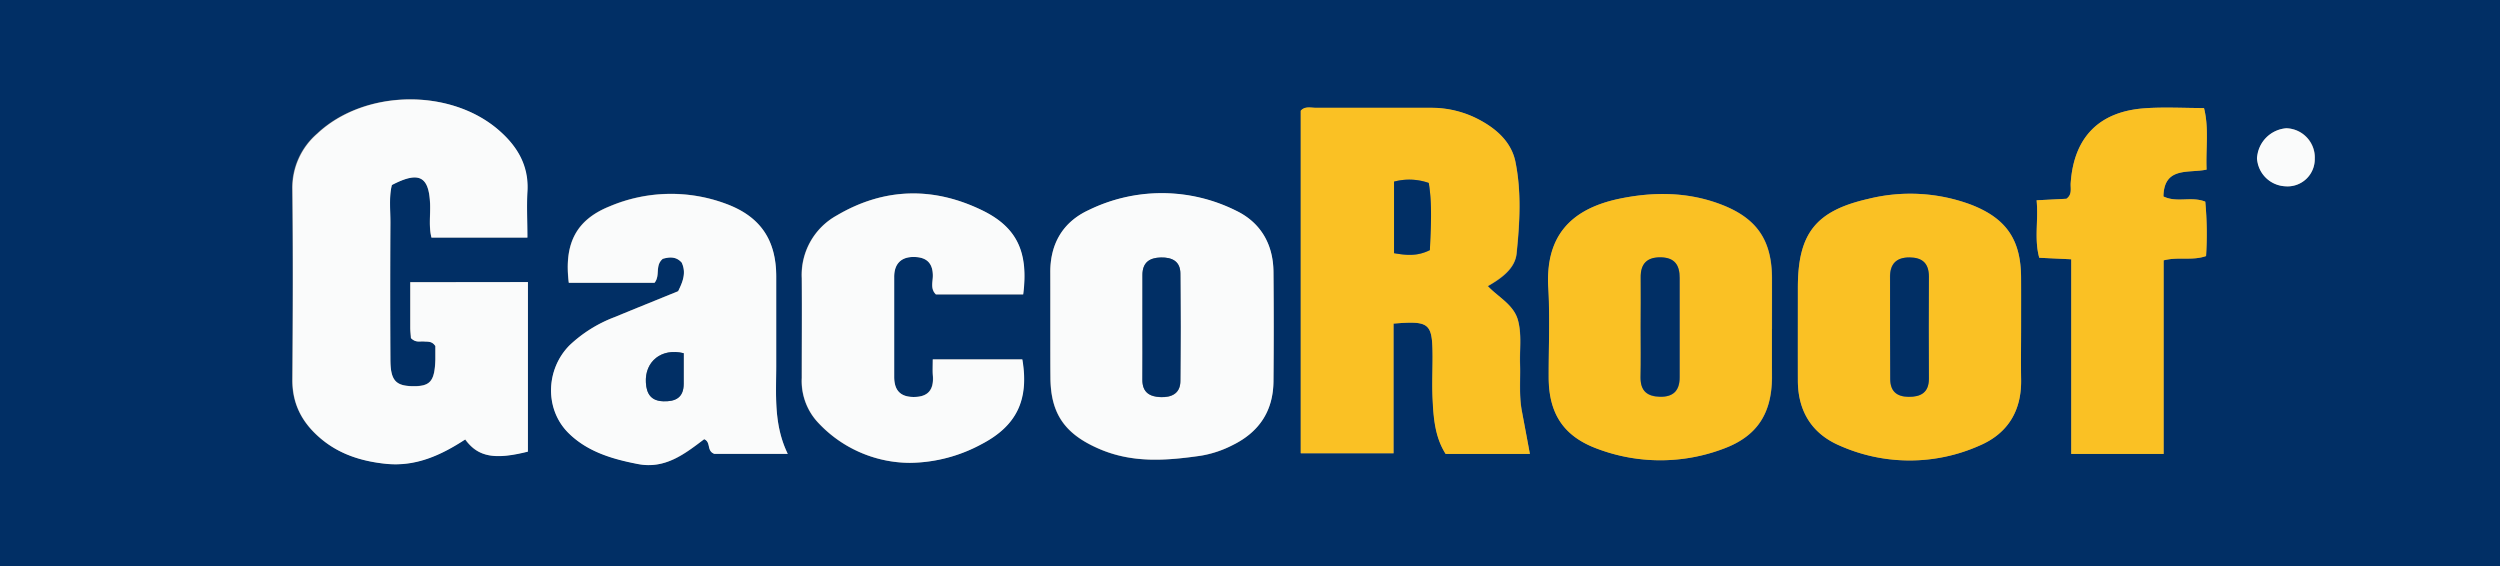 <svg id="Layer_1" data-name="Layer 1" xmlns="http://www.w3.org/2000/svg" viewBox="0 0 512 116"><rect x="0" y="0" width="512" height="116" fill="#808080" stroke="none"/><defs><style>.cls-1{fill:#012f65;}.cls-2{fill:#fafbfb;}.cls-3{fill:#fac124;}</style></defs><path class="cls-1" d="M17.5,205.5h512v116H17.5Zm108.12,57.77H101.51c0,3.35,0,6.34,0,9.33,0,.81.1,1.61.13,2.11,1,1,1.85.63,2.64.7s1.68-.12,2.37.95c0,.76,0,1.76,0,2.75-.14,4.44-1,5.5-4.6,5.46s-4.59-1.2-4.61-5.5q-.06-14,0-28c0-2.62-.31-5.28.3-7.7,5.57-2.91,7.62-1.8,7.83,3.93.08,2.27-.29,4.59.28,6.83h19.58c0-3.36-.16-6.36,0-9.34.34-5.31-2-9.29-5.82-12.62-10-8.71-27.55-8.39-37.2.67a14.67,14.67,0,0,0-5.1,11.44c.18,13,.13,26,0,39,0,5.09,2.17,9,5.91,12.1s8.37,4.59,13.29,5.09c6.13.62,11.31-1.81,16.19-5,2.62,3.61,6,4.2,12.82,2.5Zm205.2,35.2c-.58-3.13-1.12-6-1.65-8.93-.56-3.14-.24-6.31-.34-9.47-.1-3,.37-6-.42-8.95-.89-3.25-4-4.71-6.18-7,2.89-1.63,5.58-3.62,5.89-6.67.65-6.26,1-12.63-.25-18.86-.78-3.76-3.51-6.35-6.81-8.22a20.8,20.8,0,0,0-10.49-2.76c-7.82,0-15.65,0-23.47,0-1.11,0-2.35-.36-3.18.61v70.14h19V271.77c7.39-.6,7.91-.13,8,6.8,0,2.83-.1,5.66,0,8.49.18,3.95.46,7.92,2.68,11.41Zm-98.2-26.1c0,3.49,0,7,0,10.47,0,7.61,3.13,11.73,10.26,14.73,6.75,2.83,13.58,2.25,20.48,1.29a22.1,22.1,0,0,0,6.57-2.18c5.45-2.68,8.3-7,8.36-13.05q.12-11.22,0-22.44c-.05-5.64-2.59-10.08-7.62-12.5a34.06,34.06,0,0,0-30.27-.12c-5.25,2.44-7.87,6.91-7.81,12.83C232.65,265.06,232.61,268.71,232.62,272.37Zm198.8-.09c0-3.33,0-6.66,0-10-.05-7.67-3-12.05-10.2-14.85a35.59,35.59,0,0,0-21.11-1.2c-10.86,2.47-14.39,7.17-14.4,18.2q0,9.49,0,19c0,6.31,2.9,10.94,8.67,13.37a35.21,35.21,0,0,0,28.58-.07c5.75-2.5,8.57-7.11,8.47-13.46C431.37,279.61,431.42,276,431.42,272.28Zm-51,.58c0-3.5,0-7,0-10.5-.05-7.62-3.05-12.09-10.16-14.89-6.88-2.7-14-2.75-21.11-1.27-10.25,2.14-15.11,7.93-14.53,18.17.35,6.14,0,12.32.08,18.49,0,7.36,3.06,12,9.93,14.53a36.54,36.54,0,0,0,25.87,0c6.85-2.51,9.86-7.17,9.92-14.54C380.4,279.52,380.38,276.19,380.38,272.86ZM178.83,298.45c-2.89-5.95-2.37-12-2.39-17.92,0-6.16,0-12.32,0-18.48,0-7.44-3.21-12.22-10.25-14.82a32.21,32.21,0,0,0-23.84.5c-6.91,2.78-9.36,7.65-8.39,15.66h17.61c1.23-1.5,0-3.54,1.7-4.91,1.28-.36,2.7-.55,3.87.78,1,2.19.12,4.1-.73,5.86-4.43,1.8-8.73,3.53-13,5.3a27.63,27.63,0,0,0-9.24,5.77c-4.91,4.94-5.13,13.13-.19,18,3.86,3.81,9,5.28,14.14,6.31,5.58,1.11,9.67-2,13.62-5.08,1.45.66.44,2.41,2.07,3Zm29.7-19.35c0,1.44-.06,2.43,0,3.41.2,2.94-1.13,4.35-4.09,4.29-2.72-.06-3.85-1.51-3.84-4.12q0-10.24,0-20.47c0-2.65,1.29-4.07,3.92-4.08s4.06,1.08,4,3.9c0,1.24-.53,2.65.62,3.76H227c1.09-8.49-1.14-13.61-8.16-17.1-10.05-5-20.21-4.83-30,.93a13.91,13.91,0,0,0-7.18,12.84c.06,6.82,0,13.64,0,20.47a12.49,12.49,0,0,0,3,8.74,25.79,25.79,0,0,0,19.14,8.62,31.42,31.42,0,0,0,14.68-3.83c7.17-3.74,9.75-9.06,8.34-17.36ZM434.6,246.52c.38,4.18-.52,7.94.54,11.77l6.55.31v39.86h18.92V258.82c3.1-.79,5.81.14,8.69-.88a71.27,71.27,0,0,0-.16-11.14c-2.87-1.15-5.82.29-8.57-1.07.12-6.2,5.21-4.7,8.84-5.5-.19-4.35.52-8.43-.53-12.6-4.21,0-8.21-.24-12.17.05-9.36.67-14.49,6-15.13,15.29-.08,1.1.36,2.36-.88,3.24Zm57-8.6a6,6,0,0,0-5.81-6.15,6.51,6.51,0,0,0-6,6.17,6.08,6.08,0,0,0,5.78,5.71A5.57,5.57,0,0,0,491.56,237.92Z" transform="translate(-17.5 -205.5)"/><path class="cls-2" d="M125.62,263.27V298c-6.79,1.7-10.2,1.11-12.82-2.5-4.88,3.18-10.06,5.61-16.19,5-4.92-.5-9.47-1.89-13.29-5.09s-5.94-7-5.91-12.1c.08-13,.13-26,0-39a14.67,14.67,0,0,1,5.1-11.44c9.65-9.06,27.22-9.38,37.2-.67,3.82,3.33,6.16,7.31,5.82,12.62-.19,3,0,6,0,9.34H105.87c-.57-2.24-.2-4.56-.28-6.83-.21-5.73-2.26-6.84-7.83-3.93-.61,2.42-.29,5.08-.3,7.7q-.08,14,0,28c0,4.3,1.06,5.45,4.61,5.5s4.46-1,4.6-5.46c0-1,0-2,0-2.75-.69-1.07-1.57-.88-2.37-.95s-1.67.3-2.64-.7c0-.5-.13-1.3-.13-2.11,0-3,0-6,0-9.33Z" transform="translate(-17.5 -205.5)"/><path class="cls-3" d="M330.82,298.47H313.56c-2.22-3.49-2.5-7.46-2.68-11.41-.13-2.83,0-5.66,0-8.49,0-6.93-.56-7.4-8-6.8v26.55h-19V228.18c.83-1,2.07-.61,3.18-.61,7.82,0,15.65,0,23.47,0a20.8,20.8,0,0,1,10.49,2.76c3.3,1.87,6,4.46,6.81,8.22,1.29,6.23.9,12.6.25,18.86-.31,3-3,5-5.89,6.67,2.2,2.33,5.29,3.79,6.18,7,.79,2.94.32,6,.42,8.95.1,3.16-.22,6.33.34,9.47C329.7,292.44,330.24,295.34,330.82,298.47ZM303,257.35c2.53.44,4.77.69,7.34-.63.19-4.61.51-9.26-.23-13.75a12.06,12.06,0,0,0-7.11-.27Z" transform="translate(-17.5 -205.5)"/><path class="cls-2" d="M232.61,272.37c0-3.66,0-7.31,0-11-.06-5.92,2.56-10.39,7.81-12.83a34.06,34.06,0,0,1,30.27.12c5,2.42,7.57,6.86,7.62,12.5q.1,11.22,0,22.44c-.06,6.05-2.91,10.37-8.36,13.05a22.1,22.1,0,0,1-6.57,2.18c-6.9,1-13.73,1.54-20.48-1.29-7.13-3-10.22-7.12-10.26-14.73C232.6,279.35,232.62,275.86,232.61,272.37Zm18.86-.08c0,3.66,0,7.32,0,11,0,2.61,1.5,3.48,3.78,3.55s4-.79,4-3.32q.11-11,0-21.95c0-2.54-1.75-3.37-4-3.32s-3.79,1-3.77,3.59C251.49,265.31,251.47,268.8,251.47,272.29Z" transform="translate(-17.5 -205.5)"/><path class="cls-3" d="M431.42,272.28c0,3.67-.05,7.33,0,11,.1,6.35-2.72,11-8.47,13.46a35.21,35.21,0,0,1-28.58.07c-5.77-2.43-8.65-7.06-8.67-13.37s0-12.66,0-19c0-11,3.54-15.73,14.4-18.2a35.59,35.59,0,0,1,21.11,1.2c7.19,2.8,10.15,7.18,10.2,14.85C431.44,265.62,431.42,269,431.42,272.28Zm-26.82.4c0,3.48,0,7,0,10.45,0,2.5,1.39,3.62,3.74,3.65s4.19-.81,4.17-3.7q-.06-10.45,0-20.91c0-2.74-1.36-3.92-4-3.93s-4,1.31-3.95,4C404.6,265.71,404.59,269.19,404.6,272.68Z" transform="translate(-17.5 -205.5)"/><path class="cls-3" d="M380.38,272.86c0,3.33,0,6.66,0,10-.06,7.37-3.07,12-9.92,14.54a36.54,36.54,0,0,1-25.87,0c-6.87-2.54-9.88-7.17-9.93-14.53,0-6.17.27-12.35-.08-18.49-.58-10.24,4.28-16,14.53-18.17,7.1-1.48,14.23-1.43,21.11,1.27,7.11,2.8,10.11,7.27,10.16,14.89C380.4,265.86,380.38,269.36,380.38,272.86Zm-26.87-.47c0,3.48.05,7,0,10.46-.05,2.75,1.38,3.91,4,3.93s4-1.22,4-3.93c0-6.8,0-13.61,0-20.41,0-2.61-1-4.11-3.73-4.2-2.88-.09-4.3,1.24-4.24,4.19C353.56,265.75,353.51,269.07,353.51,272.39Z" transform="translate(-17.5 -205.5)"/><path class="cls-2" d="M178.83,298.45H163.78c-1.63-.63-.62-2.38-2.07-3-4,3-8,6.19-13.62,5.08-5.19-1-10.28-2.5-14.14-6.31-4.94-4.86-4.72-13.05.19-18a27.63,27.63,0,0,1,9.24-5.77c4.29-1.77,8.59-3.5,13-5.3.85-1.76,1.75-3.67.73-5.86-1.17-1.33-2.59-1.14-3.87-.78-1.67,1.37-.47,3.41-1.7,4.91H134c-1-8,1.48-12.88,8.39-15.66a32.21,32.21,0,0,1,23.84-.5c7,2.6,10.22,7.38,10.25,14.82,0,6.16,0,12.32,0,18.48C176.46,286.49,175.94,292.5,178.83,298.45Zm-21.31-20.61c-4.55-1.13-8,1.69-7.74,6,.13,2.27,1.05,3.74,3.56,3.82s4.19-.76,4.18-3.59C157.51,282,157.52,279.88,157.52,277.84Z" transform="translate(-17.5 -205.5)"/><path class="cls-2" d="M208.53,279.1h18.35c1.41,8.3-1.17,13.62-8.34,17.36a31.42,31.42,0,0,1-14.68,3.83,25.79,25.79,0,0,1-19.14-8.62,12.49,12.49,0,0,1-3-8.74c0-6.83.05-13.65,0-20.47a13.91,13.91,0,0,1,7.18-12.84c9.77-5.76,19.93-5.9,30-.93,7,3.49,9.25,8.61,8.16,17.1H209.18c-1.15-1.11-.64-2.52-.62-3.76,0-2.82-1.49-3.91-4-3.9s-3.93,1.43-3.92,4.08q0,10.23,0,20.47c0,2.61,1.12,4.06,3.84,4.12,3,.06,4.29-1.35,4.09-4.29C208.47,281.53,208.53,280.54,208.53,279.1Z" transform="translate(-17.5 -205.5)"/><path class="cls-3" d="M434.6,246.52l6.1-.31c1.24-.88.8-2.14.88-3.24.64-9.31,5.77-14.62,15.13-15.29,4-.29,8-.05,12.17-.05,1.05,4.17.34,8.25.53,12.6-3.63.8-8.72-.7-8.84,5.5,2.75,1.36,5.7-.08,8.57,1.07a71.27,71.27,0,0,1,.16,11.14c-2.88,1-5.59.09-8.69.88v39.64H441.69V258.6l-6.55-.31C434.08,254.46,435,250.7,434.6,246.52Z" transform="translate(-17.5 -205.5)"/><path class="cls-2" d="M491.56,237.92a5.57,5.57,0,0,1-6.05,5.73,6.08,6.08,0,0,1-5.78-5.71,6.51,6.51,0,0,1,6-6.17A6,6,0,0,1,491.56,237.92Z" transform="translate(-17.5 -205.5)"/><path class="cls-1" d="M303,257.35V242.7a12.06,12.06,0,0,1,7.11.27c.74,4.49.42,9.14.23,13.75C307.76,258,305.52,257.79,303,257.35Z" transform="translate(-17.5 -205.5)"/><path class="cls-1" d="M251.47,272.29c0-3.49,0-7,0-10.47,0-2.57,1.43-3.54,3.77-3.59s4,.78,4,3.32q.12,11,0,21.95c0,2.53-1.76,3.39-4,3.32s-3.81-.94-3.78-3.55C251.5,279.61,251.47,276,251.47,272.29Z" transform="translate(-17.5 -205.5)"/><path class="cls-1" d="M404.59,272.68c0-3.49,0-7,0-10.46,0-2.67,1.29-4,3.95-4s4,1.19,4,3.93q-.06,10.45,0,20.91c0,2.89-1.71,3.73-4.17,3.7s-3.74-1.15-3.74-3.65C404.6,279.65,404.6,276.16,404.59,272.68Z" transform="translate(-17.5 -205.5)"/><path class="cls-1" d="M353.51,272.39c0-3.32.05-6.64,0-10-.06-2.95,1.36-4.28,4.24-4.19,2.72.09,3.75,1.59,3.73,4.2,0,6.8,0,13.61,0,20.41,0,2.71-1.34,4-4,3.93s-4-1.18-4-3.93C353.56,279.36,353.51,275.87,353.51,272.39Z" transform="translate(-17.5 -205.5)"/><path class="cls-1" d="M157.52,277.84c0,2,0,4.15,0,6.26,0,2.83-1.65,3.67-4.18,3.59s-3.43-1.55-3.56-3.82C149.53,279.53,153,276.71,157.52,277.84Z" transform="translate(-17.5 -205.5)"/></svg>